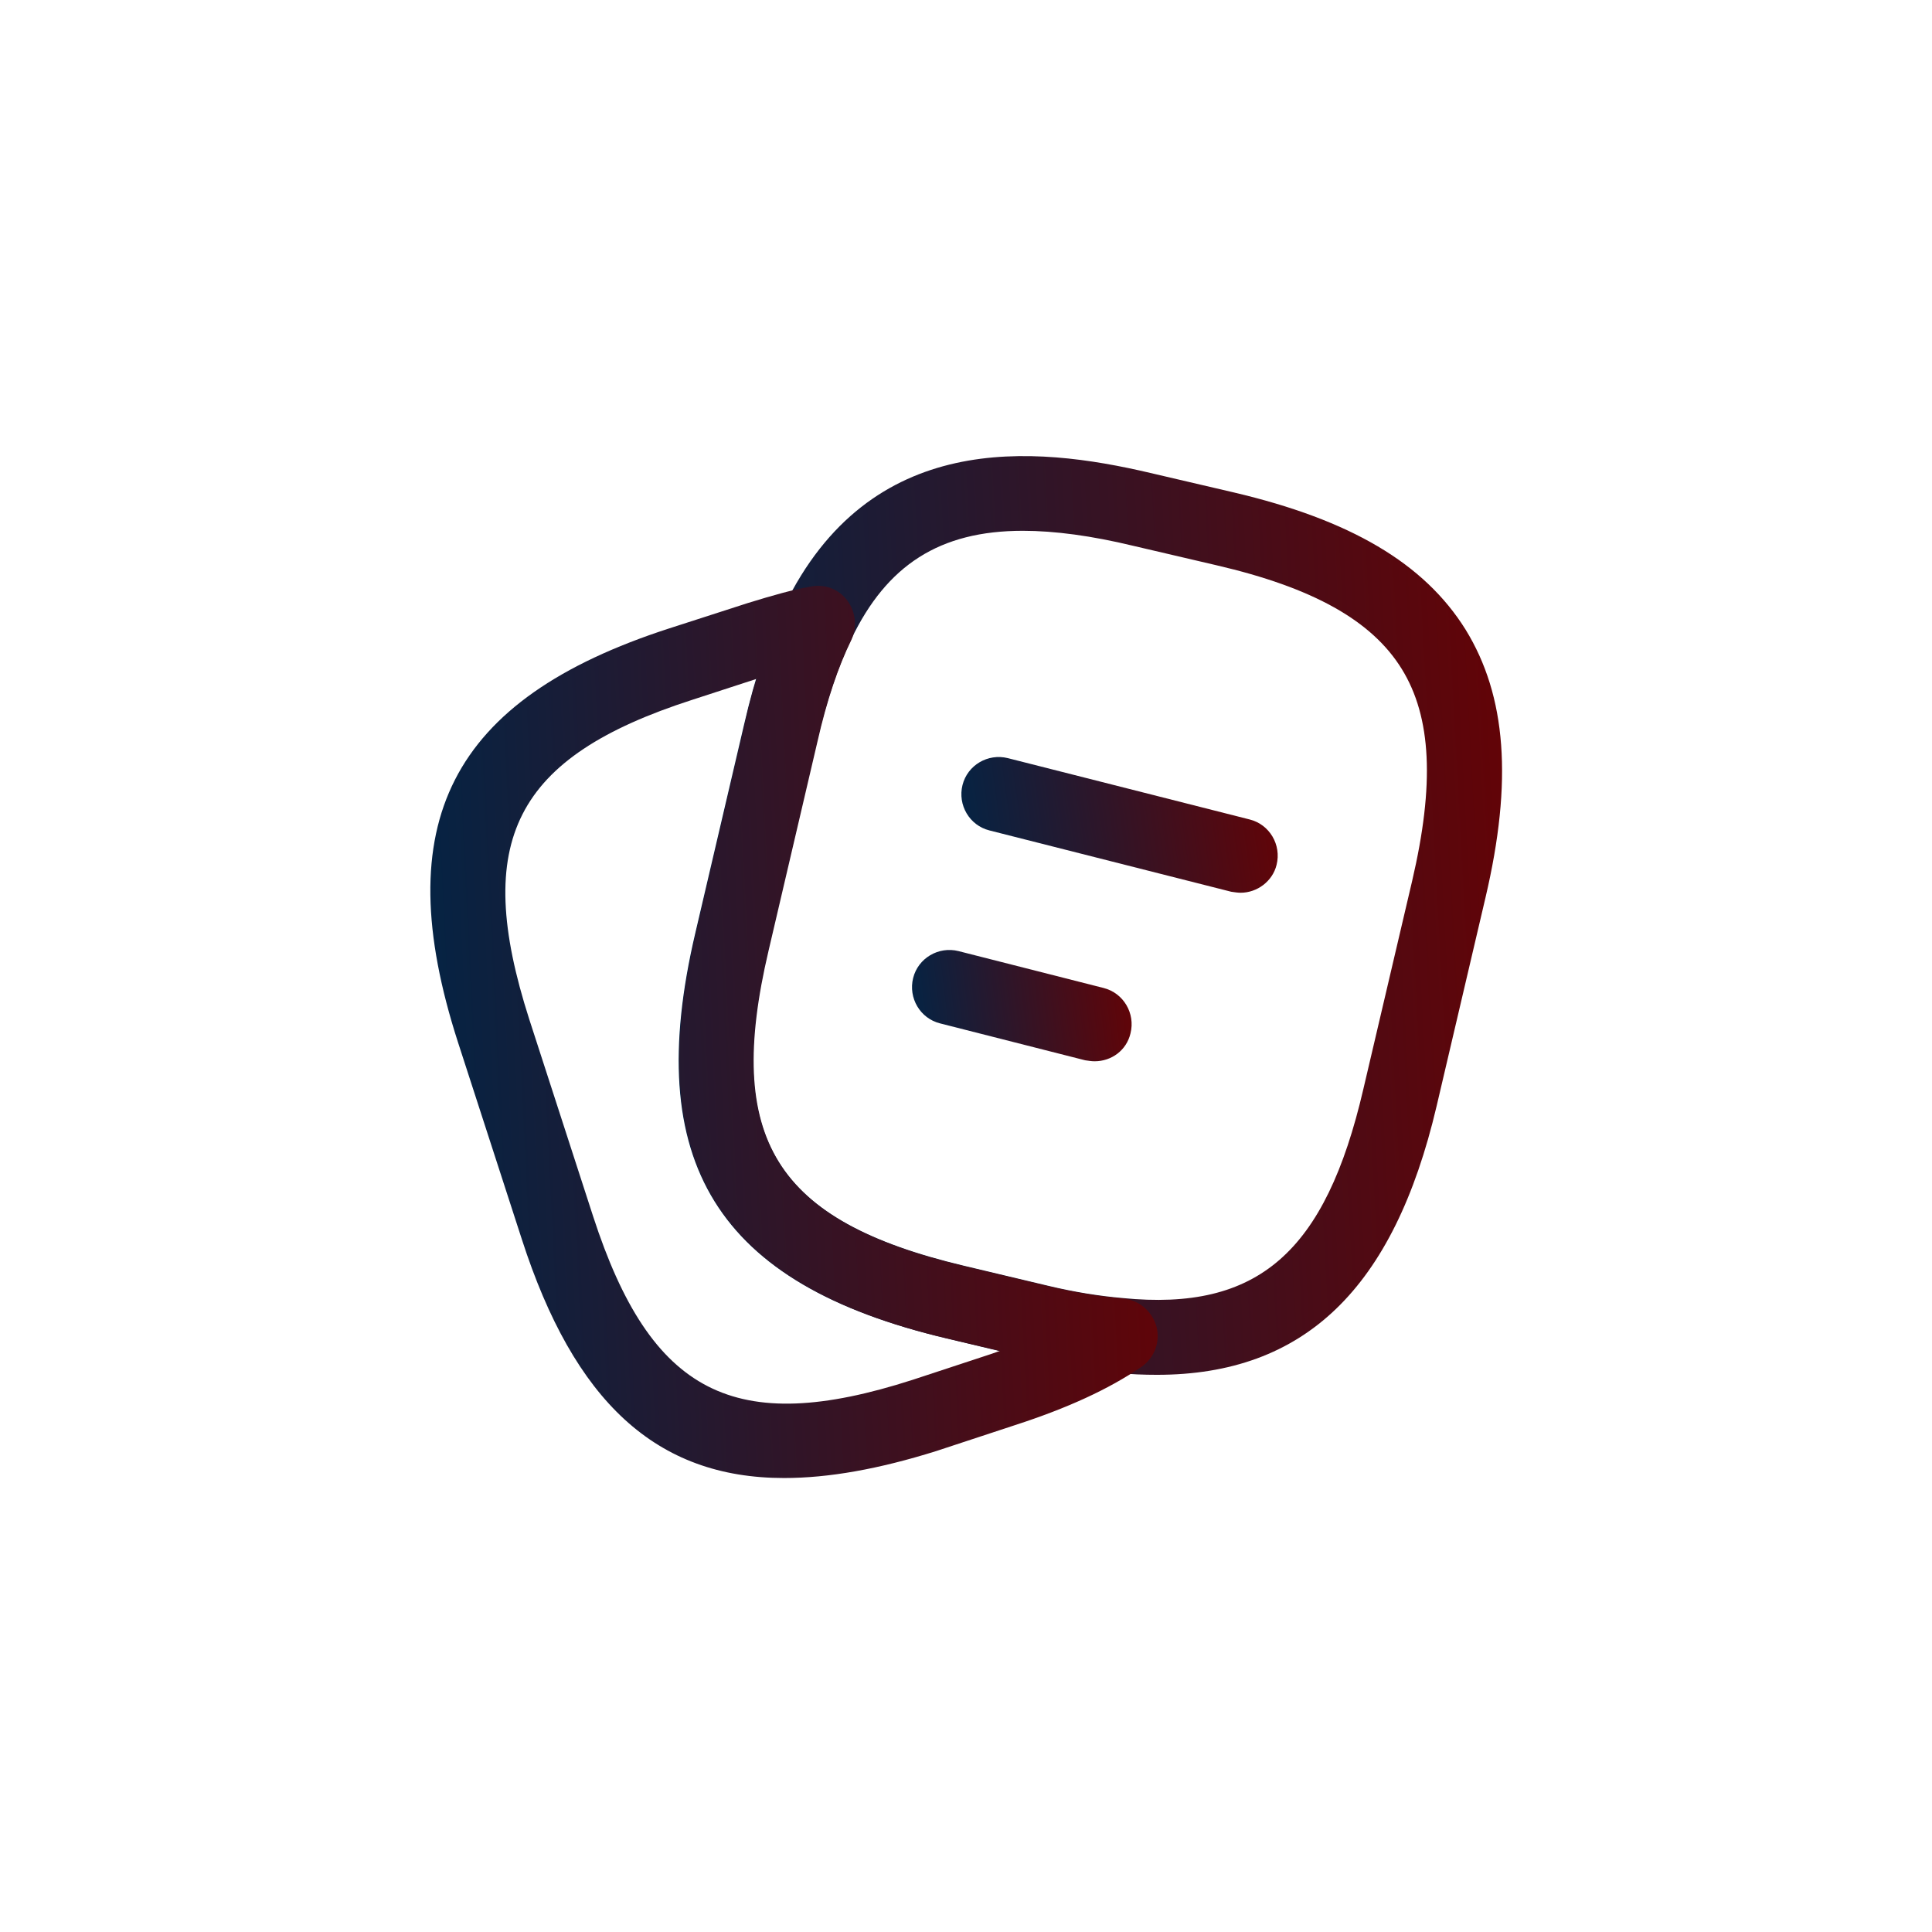 <?xml version="1.0" encoding="UTF-8"?>
<svg xmlns="http://www.w3.org/2000/svg" width="111" height="111" viewBox="0 0 111 111" fill="none">
  <g filter="url(#filter0_d_462_36443)">
    <circle cx="55.5" cy="51.501" r="51.5" fill="white" fill-opacity="0.95"></circle>
    <path d="M66.47 74.988C65.725 74.988 64.952 74.96 64.121 74.874C62.632 74.759 60.942 74.473 59.195 74.043L54.383 72.897C41.178 69.775 36.853 62.786 39.947 49.611L42.754 37.61C43.384 34.889 44.129 32.683 45.045 30.85C49.972 20.682 59.395 21.598 66.097 23.174L70.881 24.291C77.583 25.866 81.822 28.358 84.2 32.168C86.548 35.977 86.921 40.875 85.345 47.577L82.538 59.55C80.075 70.033 74.948 74.988 66.47 74.988ZM58.765 26.496C53.982 26.496 50.946 28.473 48.912 32.712C48.167 34.258 47.508 36.178 46.936 38.584L44.129 50.585C41.579 61.412 44.53 66.138 55.356 68.716L60.168 69.861C61.715 70.234 63.176 70.463 64.493 70.577C72.284 71.351 76.151 67.942 78.328 58.576L81.135 46.603C82.424 41.075 82.252 37.209 80.533 34.43C78.815 31.652 75.435 29.762 69.878 28.473L65.095 27.356C62.718 26.783 60.598 26.496 58.765 26.496Z" fill="url(#paint0_linear_462_36443)"></path>
    <path d="M45.046 80.917C37.684 80.917 32.987 76.506 29.98 67.198L26.313 55.884C22.246 43.281 25.884 36.178 38.429 32.11L42.955 30.65C44.444 30.191 45.561 29.876 46.564 29.704C47.394 29.532 48.196 29.848 48.683 30.506C49.17 31.165 49.256 32.024 48.912 32.769C48.168 34.287 47.509 36.206 46.965 38.612L44.158 50.613C41.609 61.44 44.559 66.166 55.386 68.744L60.198 69.89C61.744 70.262 63.205 70.491 64.523 70.606C65.439 70.692 66.184 71.322 66.442 72.21C66.671 73.098 66.327 74.014 65.582 74.53C63.692 75.819 61.315 76.907 58.307 77.881L53.782 79.371C50.488 80.402 47.623 80.917 45.046 80.917ZM43.47 35.003L39.775 36.206C29.55 39.5 27.115 44.312 30.409 54.566L34.076 65.88C37.398 76.105 42.21 78.569 52.435 75.275L56.961 73.785C57.133 73.728 57.276 73.671 57.448 73.613L54.412 72.897C41.208 69.775 36.883 62.786 39.976 49.611L42.783 37.61C42.983 36.693 43.212 35.805 43.47 35.003Z" fill="url(#paint1_linear_462_36443)"></path>
    <path d="M71.282 47.291C71.11 47.291 70.938 47.263 70.738 47.234L56.846 43.711C55.7 43.424 55.013 42.25 55.299 41.104C55.586 39.959 56.76 39.271 57.906 39.558L71.797 43.081C72.943 43.367 73.631 44.541 73.344 45.687C73.115 46.632 72.227 47.291 71.282 47.291Z" fill="url(#paint2_linear_462_36443)"></path>
    <path d="M62.889 56.974C62.717 56.974 62.546 56.945 62.345 56.917L54.01 54.797C52.864 54.511 52.177 53.336 52.463 52.191C52.75 51.045 53.924 50.357 55.07 50.644L63.405 52.763C64.55 53.05 65.238 54.224 64.951 55.37C64.722 56.344 63.863 56.974 62.889 56.974Z" fill="url(#paint3_linear_462_36443)"></path>
  </g>
  <defs>
    <filter id="filter0_d_462_36443" x="0" y="0" width="111" height="111.001" filterUnits="userSpaceOnUse" color-interpolation-filters="sRGB">
      <feFlood flood-opacity="0" result="BackgroundImageFix"></feFlood>
      <feColorMatrix in="SourceAlpha" type="matrix" values="0 0 0 0 0 0 0 0 0 0 0 0 0 0 0 0 0 0 127 0" result="hardAlpha"></feColorMatrix>
      <feOffset dy="4"></feOffset>
      <feGaussianBlur stdDeviation="2"></feGaussianBlur>
      <feComposite in2="hardAlpha" operator="out"></feComposite>
      <feColorMatrix type="matrix" values="0 0 0 0 0 0 0 0 0 0 0 0 0 0 0 0 0 0 0.25 0"></feColorMatrix>
      <feBlend mode="normal" in2="BackgroundImageFix" result="effect1_dropShadow_462_36443"></feBlend>
      <feBlend mode="normal" in="SourceGraphic" in2="effect1_dropShadow_462_36443" result="shape"></feBlend>
    </filter>
    <linearGradient id="paint0_linear_462_36443" x1="89.892" y1="0.651" x2="34.02" y2="3.671" gradientUnits="userSpaceOnUse">
      <stop stop-color="#6D0000"></stop>
      <stop offset="1" stop-color="#002547"></stop>
    </linearGradient>
    <linearGradient id="paint1_linear_462_36443" x1="69.686" y1="8.727" x2="20.307" y2="11.155" gradientUnits="userSpaceOnUse">
      <stop stop-color="#6D0000"></stop>
      <stop offset="1" stop-color="#002547"></stop>
    </linearGradient>
    <linearGradient id="paint2_linear_462_36443" x1="74.789" y1="36.308" x2="53.678" y2="39.276" gradientUnits="userSpaceOnUse">
      <stop stop-color="#6D0000"></stop>
      <stop offset="1" stop-color="#002547"></stop>
    </linearGradient>
    <linearGradient id="paint3_linear_462_36443" x1="65.975" y1="47.968" x2="51.237" y2="49.721" gradientUnits="userSpaceOnUse">
      <stop stop-color="#6D0000"></stop>
      <stop offset="1" stop-color="#002547"></stop>
    </linearGradient>
  </defs>
</svg>
